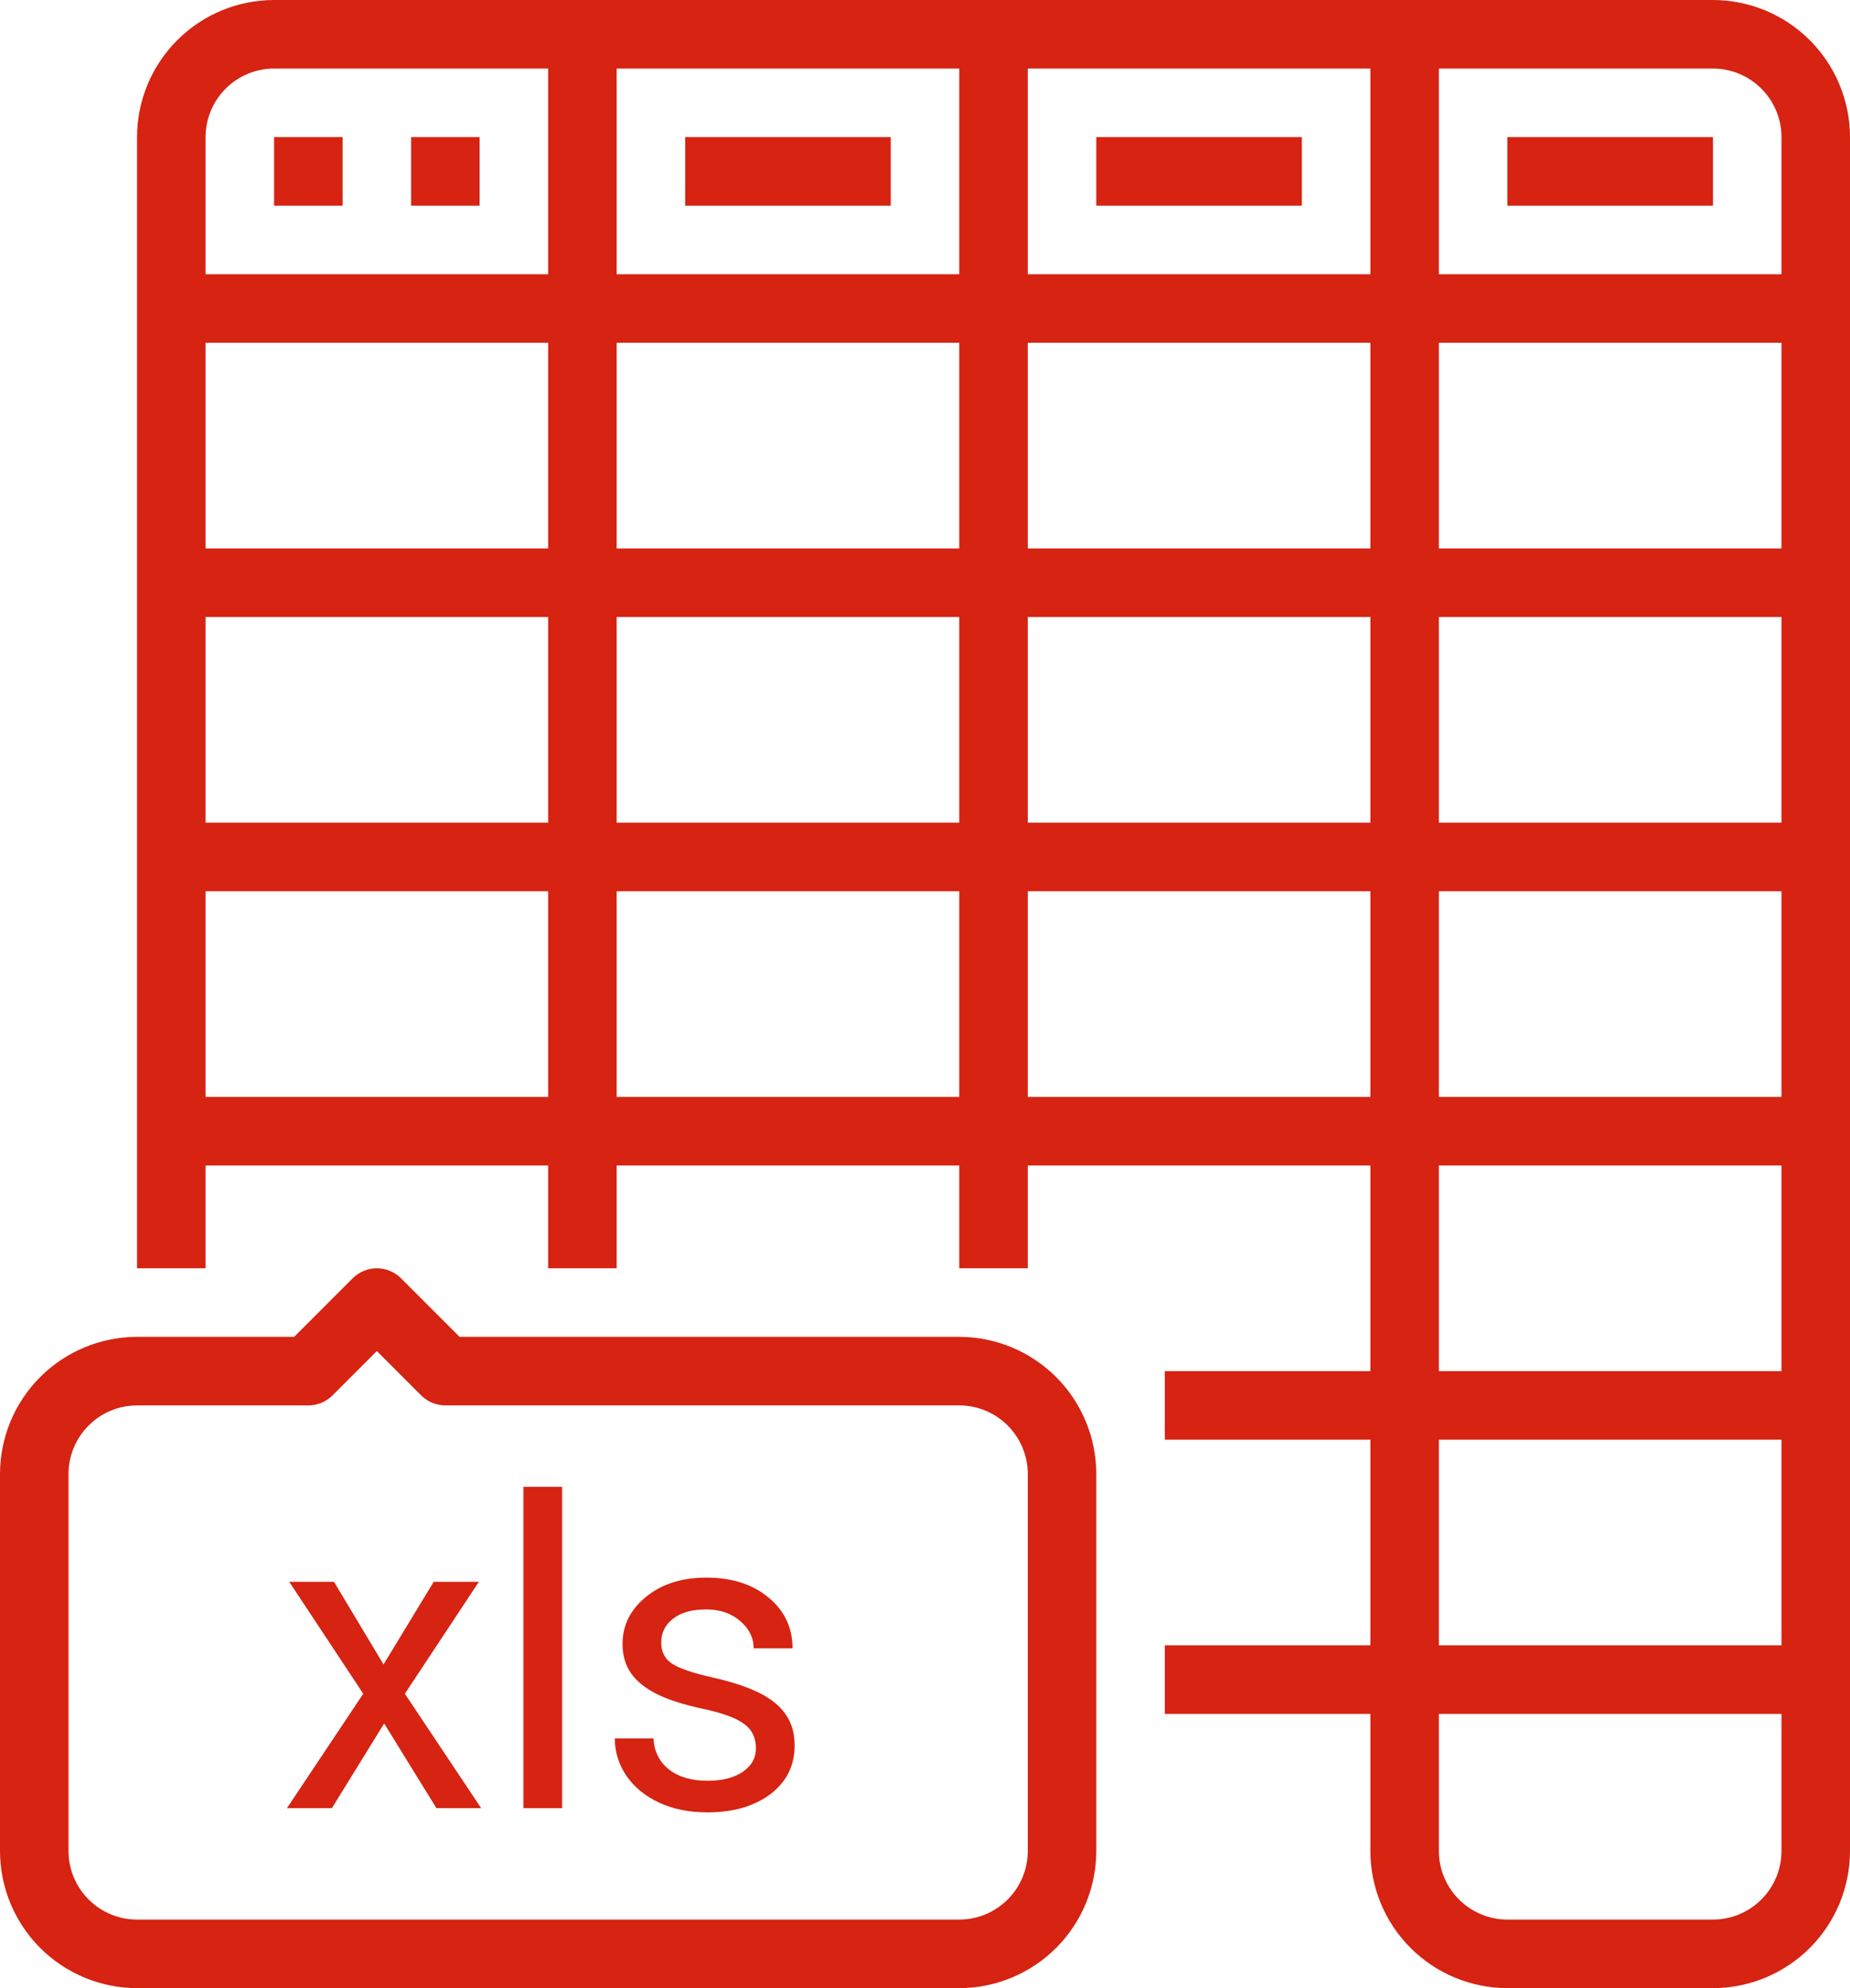 <?xml version="1.0" encoding="UTF-8"?> <svg xmlns="http://www.w3.org/2000/svg" width="432" height="464" viewBox="0 0 432 464" fill="none"> <path d="M432 432V32C431.99 23.516 428.616 15.382 422.617 9.383C416.618 3.384 408.484 0.01 400 0H64C55.516 0.01 47.382 3.384 41.383 9.383C35.384 15.382 32.01 23.516 32 32V296H48V272H128V296H144V272H224V296H240V272H320V320H272V336H320V384H272V400H320V432C320.01 440.484 323.384 448.618 329.383 454.617C335.382 460.616 343.516 463.99 352 464H400C408.484 463.99 416.618 460.616 422.617 454.617C428.616 448.618 431.99 440.484 432 432V432ZM320 128H240V80H320V128ZM336 80H416V128H336V80ZM240 64V16H320V64H240ZM224 64H144V16H224V64ZM224 80V128H144V80H224ZM128 128H48V80H128V128ZM128 144V192H48V144H128ZM144 144H224V192H144V144ZM240 144H320V192H240V144ZM336 144H416V192H336V144ZM416 208V256H336V208H416ZM416 32V64H336V16H400C404.242 16.005 408.309 17.692 411.308 20.692C414.308 23.691 415.995 27.758 416 32ZM64 16H128V64H48V32C48.005 27.758 49.692 23.691 52.692 20.692C55.691 17.692 59.758 16.005 64 16ZM48 256V208H128V256H48ZM144 256V208H224V256H144ZM240 256V208H320V256H240ZM336 272H416V320H336V272ZM416 336V384H336V336H416ZM336 432V400H416V432C415.995 436.242 414.308 440.309 411.308 443.308C408.309 446.308 404.242 447.995 400 448H352C347.758 447.995 343.691 446.308 340.692 443.308C337.692 440.309 336.005 436.242 336 432Z" fill="#D62312"></path> <path d="M64 32H80V48H64V32Z" fill="#D62312"></path> <path d="M96 32H112V48H96V32Z" fill="#D62312"></path> <path d="M160 32H208V48H160V32Z" fill="#D62312"></path> <path d="M256 32H304V48H256V32Z" fill="#D62312"></path> <path d="M352 32H400V48H352V32Z" fill="#D62312"></path> <path d="M256 432V344C255.99 335.516 252.616 327.383 246.617 321.383C240.618 315.384 232.484 312.01 224 312H107.313L93.657 298.343C92.914 297.6 92.032 297.011 91.062 296.609C90.091 296.207 89.051 296 88 296C86.949 296 85.909 296.207 84.938 296.609C83.968 297.011 83.086 297.6 82.343 298.343L68.687 312H32C23.516 312.01 15.382 315.384 9.383 321.383C3.384 327.383 0.01 335.516 0 344V432C0.01 440.484 3.384 448.618 9.383 454.617C15.382 460.616 23.516 463.991 32 464H224C232.484 463.991 240.618 460.616 246.617 454.617C252.616 448.618 255.99 440.484 256 432ZM16 432V344C16.005 339.758 17.692 335.692 20.692 332.692C23.691 329.693 27.758 328.005 32 328H72C73.051 328 74.091 327.793 75.061 327.391C76.032 326.989 76.914 326.4 77.657 325.657L88 315.313L98.343 325.657C99.086 326.4 99.968 326.989 100.938 327.391C101.909 327.793 102.949 328 104 328H224C228.242 328.005 232.309 329.693 235.308 332.692C238.308 335.692 239.995 339.758 240 344V432C239.995 436.242 238.308 440.309 235.308 443.308C232.309 446.308 228.242 447.995 224 448H32C27.758 447.995 23.691 446.308 20.692 443.308C17.692 440.309 16.005 436.242 16 432V432Z" fill="#D62312"></path> <path d="M89.561 388.455L101.279 369.168H111.826L94.541 395.291L112.363 422H101.914L89.707 402.225L77.5 422H67.002L84.824 395.291L67.539 369.168H77.988L89.561 388.455ZM131.26 422H122.227V347H131.26V422ZM176.523 407.986C176.523 405.545 175.596 403.657 173.74 402.322C171.917 400.955 168.711 399.783 164.121 398.807C159.564 397.83 155.934 396.658 153.232 395.291C150.563 393.924 148.577 392.296 147.275 390.408C146.006 388.52 145.371 386.274 145.371 383.67C145.371 379.34 147.194 375.678 150.84 372.684C154.518 369.689 159.206 368.191 164.902 368.191C170.892 368.191 175.742 369.738 179.453 372.83C183.197 375.923 185.068 379.878 185.068 384.695H175.986C175.986 382.221 174.928 380.089 172.812 378.299C170.729 376.508 168.092 375.613 164.902 375.613C161.615 375.613 159.043 376.329 157.188 377.762C155.332 379.194 154.404 381.066 154.404 383.377C154.404 385.558 155.267 387.202 156.992 388.309C158.717 389.415 161.826 390.473 166.318 391.482C170.843 392.492 174.505 393.696 177.305 395.096C180.104 396.495 182.171 398.188 183.506 400.174C184.873 402.127 185.557 404.52 185.557 407.352C185.557 412.072 183.669 415.864 179.893 418.729C176.117 421.561 171.217 422.977 165.195 422.977C160.964 422.977 157.22 422.228 153.965 420.73C150.71 419.233 148.154 417.15 146.299 414.48C144.476 411.779 143.564 408.865 143.564 405.74H152.598C152.76 408.768 153.965 411.176 156.211 412.967C158.49 414.725 161.484 415.604 165.195 415.604C168.613 415.604 171.348 414.92 173.398 413.553C175.482 412.153 176.523 410.298 176.523 407.986Z" fill="#D62312"></path> </svg> 